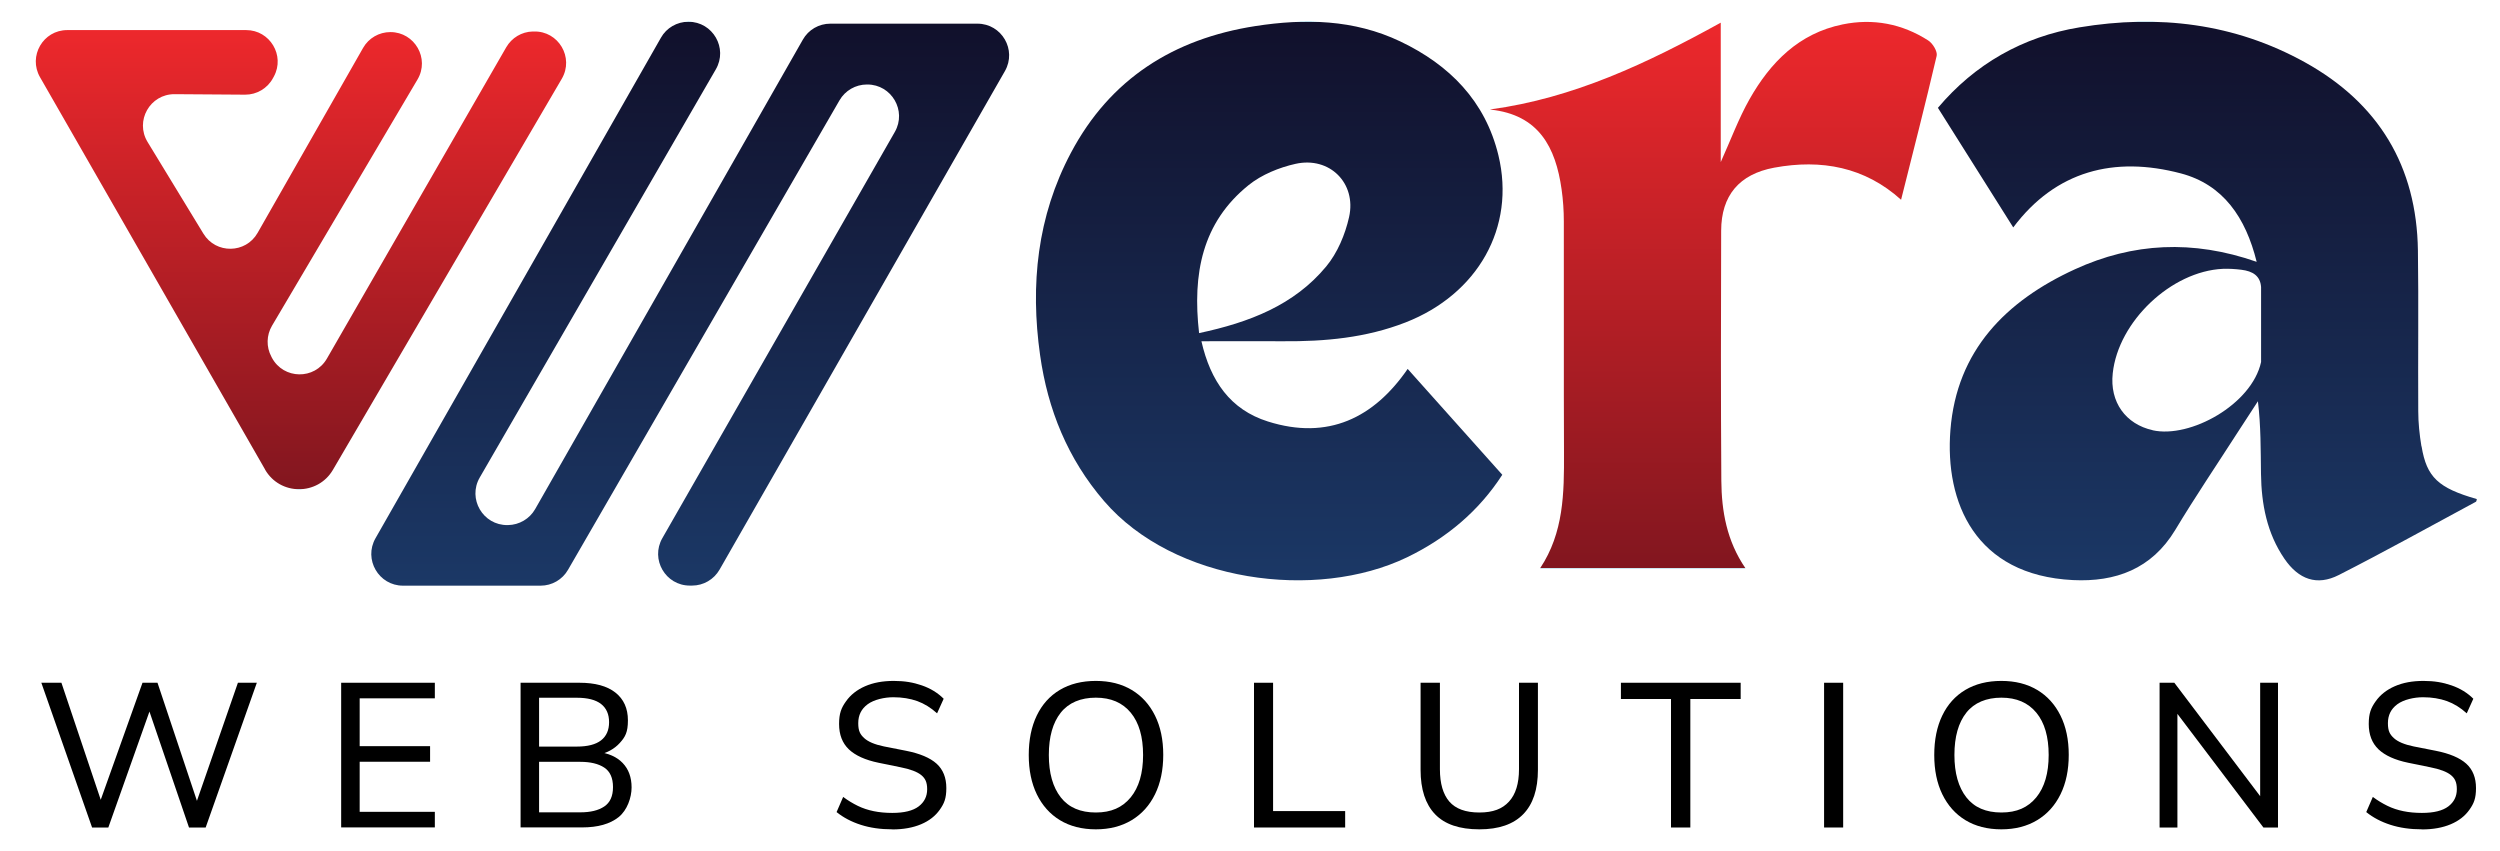 <svg xmlns="http://www.w3.org/2000/svg" xmlns:xlink="http://www.w3.org/1999/xlink" id="Layer_1" data-name="Layer 1" viewBox="0 0 3000 1021.3"><defs><style>      .cls-1 {        fill: url(#linear-gradient);      }      .cls-1, .cls-2, .cls-3, .cls-4, .cls-5, .cls-6, .cls-7, .cls-8, .cls-9, .cls-10, .cls-11 {        stroke-width: 0px;      }      .cls-2 {        fill: #000;      }      .cls-3 {        fill: url(#linear-gradient-6);      }      .cls-4 {        fill: url(#linear-gradient-5);      }      .cls-5 {        fill: url(#linear-gradient-2);      }      .cls-6 {        fill: url(#linear-gradient-7);      }      .cls-7 {        fill: url(#linear-gradient-3);      }      .cls-8 {        fill: url(#linear-gradient-9);      }      .cls-9 {        fill: url(#linear-gradient-8);      }      .cls-10 {        fill: url(#linear-gradient-10);      }      .cls-11 {        fill: url(#linear-gradient-4);      }    </style><linearGradient id="linear-gradient" x1="-1724.2" y1="3103.4" x2="-1724.2" y2="2958" gradientUnits="userSpaceOnUse"><stop offset="0" stop-color="#0282af"></stop><stop offset="0" stop-color="#82161f"></stop><stop offset="1" stop-color="#ed282c"></stop><stop offset="1" stop-color="#e4262b"></stop></linearGradient><linearGradient id="linear-gradient-2" x1="-1601" y1="2955.4" x2="-1601" y2="3133.9" gradientUnits="userSpaceOnUse"><stop offset="0" stop-color="#0282af"></stop><stop offset="0" stop-color="#11102b"></stop><stop offset="1" stop-color="#1b3866"></stop></linearGradient><linearGradient id="linear-gradient-3" x1="-1417.7" y1="2955.4" x2="-1417.7" y2="3132.2" xlink:href="#linear-gradient-2"></linearGradient><linearGradient id="linear-gradient-4" x1="-1277.1" y1="3128.3" x2="-1277.1" y2="2955.4" xlink:href="#linear-gradient"></linearGradient><linearGradient id="linear-gradient-5" x1="-1120.8" y1="2955.4" x2="-1120.8" y2="3132.2" xlink:href="#linear-gradient-2"></linearGradient><linearGradient id="linear-gradient-6" x1="361.1" y1="587.1" x2="361.1" y2="36" xlink:href="#linear-gradient"></linearGradient><linearGradient id="linear-gradient-7" x1="828.3" y1="26.1" x2="828.3" y2="702.7" xlink:href="#linear-gradient-2"></linearGradient><linearGradient id="linear-gradient-8" x1="1523.1" y1="26" x2="1523.1" y2="696.4" xlink:href="#linear-gradient-2"></linearGradient><linearGradient id="linear-gradient-9" x1="2056.3" y1="681.6" x2="2056.3" y2="26.3" xlink:href="#linear-gradient"></linearGradient><linearGradient id="linear-gradient-10" x1="2648.7" y1="26.1" x2="2648.7" y2="696.3" xlink:href="#linear-gradient-2"></linearGradient></defs><path class="cls-1" d="M-1735.6,3097.1l-71.3-124.2c-3.8-6.6,1-14.9,8.6-14.9h56.6c7.5,0,12.3,8,8.8,14.7l-.3.5c-1.7,3.3-5.1,5.3-8.8,5.2h-22.3c-7.8-.2-12.6,8.3-8.6,15l17.7,29c3.9,6.5,13.4,6.3,17.2-.2l33.4-58.6c1.8-3.1,5.1-5,8.6-5h0c7.7,0,12.5,8.4,8.6,15l-46,78c-1.8,3-1.8,6.7-.2,9.8l.2.4c3.7,6.9,13.5,7,17.4.3l56.7-98.5c1.7-3,4.9-4.9,8.4-5h.4c7.8-.2,12.8,8.2,8.8,15l-72.4,123.8c-4.8,8.2-16.7,8.2-21.5,0Z"></path><path class="cls-5" d="M-1610.3,2960.4l-90.3,158.4c-3.8,6.7,1,15,8.7,15h43.6c3.6,0,6.9-1.9,8.7-5l85.9-148.6c1.8-3.1,5.1-5,8.7-5h.1c7.7,0,12.5,8.3,8.7,15l-73.6,128.6c-3.8,6.7,1,15,8.7,15h.7c3.6,0,6.9-1.9,8.7-5.1l90.3-157.8c3.8-6.7-1-15-8.7-15h-46.6c-3.6,0-6.9,1.9-8.7,5.1l-84.7,148.6c-1.8,3.1-5,5-8.6,5.1h-.1c-7.8.1-12.7-8.3-8.8-15.1l74.8-129.2c3.9-6.7-1-15.1-8.7-15.1h0c-3.6,0-6.9,1.9-8.7,5.1Z"></path><g><path class="cls-2" d="M-1790.4,3210.4l-16.1-45.8h6.4l13.6,40.4h-2.3l14.4-40.4h4.7l13.5,40.4h-2.1l14-40.4h6l-16.2,45.8h-5.3l-13.2-38.7h1.4l-13.7,38.7h-5.2Z"></path><path class="cls-2" d="M-1711.5,3210.4v-45.8h29.6v4.9h-23.8v15.1h22.3v4.9h-22.3v15.9h23.8v4.9h-29.6Z"></path><path class="cls-2" d="M-1654.7,3210.4v-45.8h18.7c4.9,0,8.7,1,11.4,3.1,2.6,2.1,4,5,4,8.8s-.9,5.2-2.6,7.2c-1.7,1.9-4,3.2-7,3.8v-1c3.4.4,6,1.6,7.9,3.5s2.8,4.5,2.8,7.7-1.4,7.2-4.1,9.4c-2.7,2.2-6.6,3.3-11.6,3.3h-19.5ZM-1648.9,3184.8h12c3.4,0,6-.7,7.7-2,1.7-1.3,2.5-3.2,2.5-5.8s-.8-4.4-2.5-5.8c-1.7-1.3-4.2-2-7.7-2h-12v15.5ZM-1648.9,3205.6h13.1c3.2,0,5.7-.6,7.6-1.9,1.8-1.2,2.8-3.3,2.8-6.1s-.9-5-2.8-6.2c-1.8-1.2-4.4-1.8-7.6-1.8h-13.1v16Z"></path><path class="cls-2" d="M-1537.1,3211c-3.7,0-7-.5-9.9-1.4-2.9-1-5.5-2.3-7.7-4l2.1-4.8c1.5,1.1,3.1,2.1,4.6,2.8,1.6.8,3.2,1.3,5,1.7,1.8.4,3.8.6,5.9.6,3.8,0,6.6-.7,8.4-2,1.8-1.4,2.7-3.2,2.7-5.4s-.6-3.4-1.9-4.5c-1.3-1-3.4-1.9-6.6-2.5l-7-1.4c-4.2-.9-7.3-2.3-9.4-4.3-2.1-2-3.1-4.6-3.1-8s.7-5.1,2.2-7.2c1.5-2.1,3.5-3.7,6-4.8,2.6-1.1,5.6-1.7,9.1-1.7s6.2.5,8.9,1.4c2.7,1,5,2.4,6.9,4.2l-2.1,4.6c-2-1.8-4-3.1-6.3-3.9-2.2-.8-4.8-1.2-7.6-1.2s-6.1.7-8.1,2.2c-2,1.5-3,3.5-3,6s.6,3.6,1.9,4.7c1.3,1.1,3.3,2,6.2,2.6l7,1.4c4.4.9,7.7,2.2,9.7,4.1,2.1,1.9,3.1,4.4,3.1,7.7s-.7,4.9-2.1,6.9c-1.4,2-3.4,3.5-5.9,4.6-2.6,1.1-5.6,1.6-9.1,1.6Z"></path><path class="cls-2" d="M-1493.9,3187.5c0-4.8.8-9,2.5-12.5,1.7-3.5,4.1-6.2,7.3-8.1,3.2-1.9,7-2.9,11.4-2.9s8.2,1,11.3,2.9c3.2,1.9,5.6,4.6,7.4,8.1,1.7,3.5,2.6,7.6,2.6,12.4s-.9,9-2.6,12.5c-1.7,3.5-4.2,6.3-7.4,8.2-3.2,1.9-7,2.9-11.3,2.9s-8.2-1-11.4-2.9c-3.2-1.9-5.6-4.7-7.3-8.2-1.7-3.5-2.6-7.7-2.6-12.4ZM-1487.5,3187.5c0,5.7,1.3,10.2,3.8,13.4,2.5,3.2,6.2,4.8,11.1,4.8s8.4-1.6,11-4.8c2.6-3.2,3.9-7.7,3.9-13.4s-1.3-10.2-3.9-13.4-6.3-4.7-11-4.7-8.6,1.6-11.1,4.7c-2.5,3.2-3.8,7.6-3.8,13.4Z"></path><path class="cls-2" d="M-1422.5,3210.4v-45.8h6v40.6h22.8v5.2h-28.9Z"></path><path class="cls-2" d="M-1351.2,3211c-6.3,0-11-1.6-14-4.8-3.1-3.2-4.6-7.9-4.6-14.1v-27.6h6.1v27.4c0,4.5,1,8,3,10.3,2,2.3,5.2,3.4,9.5,3.4s7.3-1.1,9.4-3.4c2.1-2.3,3.2-5.7,3.2-10.3v-27.4h6v27.6c0,6.2-1.6,10.9-4.7,14.1-3.1,3.2-7.7,4.8-13.8,4.8Z"></path><path class="cls-2" d="M-1290.5,3210.4v-40.7h-15.9v-5.1h37.9v5.1h-15.9v40.7h-6.1Z"></path><path class="cls-2" d="M-1242.1,3210.4v-45.8h6v45.8h-6Z"></path><path class="cls-2" d="M-1207.2,3187.5c0-4.8.8-9,2.5-12.5,1.7-3.5,4.1-6.2,7.3-8.1,3.2-1.9,7-2.9,11.4-2.9s8.2,1,11.3,2.9c3.2,1.9,5.6,4.6,7.4,8.1,1.7,3.5,2.6,7.6,2.6,12.4s-.9,9-2.6,12.5c-1.7,3.5-4.2,6.3-7.4,8.2-3.2,1.9-7,2.9-11.3,2.9s-8.2-1-11.4-2.9c-3.2-1.9-5.6-4.7-7.3-8.2-1.7-3.5-2.6-7.7-2.6-12.4ZM-1200.8,3187.5c0,5.7,1.3,10.2,3.8,13.4,2.5,3.2,6.2,4.8,11.1,4.8s8.4-1.6,11-4.8c2.6-3.2,3.9-7.7,3.9-13.4s-1.3-10.2-3.9-13.4-6.3-4.7-11-4.7-8.6,1.6-11.1,4.7c-2.5,3.2-3.8,7.6-3.8,13.4Z"></path><path class="cls-2" d="M-1135.9,3210.4v-45.8h4.7l28.7,38h-1.6v-38h5.7v45.8h-4.6l-28.7-38h1.5v38h-5.7Z"></path><path class="cls-2" d="M-1052.8,3211c-3.7,0-7-.5-9.9-1.4-2.9-1-5.5-2.3-7.7-4l2.1-4.8c1.5,1.1,3.1,2.1,4.6,2.8,1.6.8,3.2,1.3,5,1.7,1.8.4,3.8.6,5.9.6,3.8,0,6.6-.7,8.4-2,1.8-1.4,2.7-3.2,2.7-5.4s-.6-3.4-1.9-4.5c-1.3-1-3.4-1.9-6.6-2.5l-7-1.4c-4.2-.9-7.3-2.3-9.4-4.3-2.1-2-3.1-4.6-3.1-8s.7-5.1,2.2-7.2c1.5-2.1,3.5-3.7,6-4.8,2.6-1.1,5.6-1.7,9.1-1.7s6.2.5,8.9,1.4c2.7,1,5,2.4,6.9,4.2l-2.1,4.6c-2-1.8-4-3.1-6.3-3.9-2.2-.8-4.8-1.2-7.6-1.2s-6.1.7-8.1,2.2c-2,1.5-3,3.5-3,6s.6,3.6,1.9,4.7c1.3,1.1,3.3,2,6.2,2.6l7,1.4c4.4.9,7.7,2.2,9.7,4.1,2.1,1.9,3.1,4.4,3.1,7.7s-.7,4.9-2.1,6.9c-1.4,2-3.4,3.5-5.9,4.6-2.6,1.1-5.6,1.6-9.1,1.6Z"></path></g><g><path class="cls-7" d="M-1344,3098.8c-7.3,11.4-17.5,20-30.2,26.1-28.8,13.9-73.8,7.9-95.9-17.8-11.5-13.4-17.8-29-20.3-46.2-3.1-22.3-.9-43.9,9.8-64,12.4-23.4,32.6-36.1,58.4-40.1,15.7-2.4,31.2-2.1,45.9,4.9,15.6,7.4,26.9,18.9,31.1,36.1,5.5,22.8-6.6,44-29.4,52.9-12.5,4.9-25.5,6.1-38.8,6-8.4,0-16.8,0-25.8,0,2.9,12.6,9.2,21.7,21,25.4,19,6,33.6-1.1,44.2-16.6,10,11.2,19.8,22.2,30,33.5ZM-1439.9,3053.9c15.9-3.4,30.1-8.8,40.2-21.1,3.6-4.3,6-10.1,7.2-15.6,2.4-10.7-6.2-19.3-16.9-16.9-5.2,1.2-10.7,3.4-14.8,6.7-14.8,11.9-17.9,28.2-15.7,46.9Z"></path><path class="cls-11" d="M-1347.7,2983.1c26.3-3.6,49.6-14.6,73-27.5v44.1c3.2-7.1,5.6-13.8,9.1-19.9,6.6-11.7,15.6-20.9,29.5-23.7,9.6-2,18.8-.2,27.1,5.1,1.4.9,3,3.5,2.7,4.9-3.6,15.3-7.5,30.4-11.3,45.6-11.5-10.4-25.2-12.9-40.2-10.1-11.1,2.1-16.8,8.8-16.8,20,0,26.4-.1,52.8,0,79.1,0,9.6,1.7,19,7.6,27.7h-65c7.5-11.2,7.6-23.8,7.5-36.5-.1-24.4,0-48.8,0-73.3,0-3.4-.2-6.8-.7-10.2-1.9-13.2-7.1-23.6-22.5-25.2Z"></path></g><path class="cls-4" d="M-1053,3089.8c-.6-3.7-1-7.4-1-11.1-.1-16.9.1-33.9-.1-50.8-.4-26.7-12.5-46.7-35.8-59.6-22.4-12.4-46.5-15.2-71.4-11.1-18,3-33.2,11.7-44.8,25.5,8.1,12.8,15.9,25.3,23.8,37.8,13.5-18,32-22.7,53.1-17.1,13.3,3.5,20.5,13.9,24,28-20.2-7.1-39.2-6-57.5,2.3-21.9,10-37.5,25.7-39.4,50.9-1.8,22.9,7.8,46,38.8,47.5,13.4.7,24.9-3.5,32.3-15.8,6.3-10.4,13.1-20.6,19.7-30.8,2.1-3.3,4.3-6.6,6.5-10,1,7.9.9,15.4,1,23,.1,9.6,1.9,18.8,7.4,26.8,4.5,6.6,10.3,8.7,17.2,5.1,14.6-7.4,28.9-15.4,43.4-23.2.2-.1.2-.6.3-.8-12.2-3.5-15.9-6.9-17.5-16.7ZM-1138.1,3084.7c-8.4-1.9-13.6-8.8-12.6-18,1.8-16.4,18.5-32.2,34.9-33,1.9,0,3.9,0,5.9.3,3.7.5,6,2,6.3,5.5v23.8c-2.9,13.4-22.4,24.3-34.3,21.6Z"></path><path class="cls-3" d="M318.1,563.4L48,92.6c-14.4-25.2,3.7-56.5,32.7-56.5h214.7c28.5,0,46.8,30.5,33.3,55.6l-1.1,2c-6.6,12.3-19.5,20-33.5,19.9l-84.5-.6c-29.6-.2-47.9,32.1-32.5,57.4l67,110c15,24.6,50.8,24,65-.9l126.6-222c6.7-11.8,19.2-19,32.8-19h0c29.2,0,47.4,31.8,32.5,56.9l-174.6,295.5c-6.7,11.4-7,25.4-.8,37l.7,1.4c14,26.1,51.2,26.7,66,1L607.5,56.7c6.6-11.4,18.6-18.6,31.7-18.9h1.4c29.6-.8,48.5,31.2,33.5,56.8l-274.6,469.2c-18.3,31.2-63.5,31-81.5-.4Z"></path><path class="cls-6" d="M793.1,45.3l-342.5,600.6c-14.5,25.4,3.9,56.9,33,56.9h165.1c13.6,0,26.1-7.2,32.9-19L1007.4,120.4c6.8-11.8,19.4-19,32.9-19h.5c29.2,0,47.5,31.6,33,56.9l-279,487.5c-14.5,25.4,3.8,56.9,33,56.9h2.7c13.6,0,26.2-7.3,33-19.2L1205.9,85.3c14.5-25.4-3.8-56.9-33-56.9h-176.5c-13.7,0-26.3,7.3-33,19.2l-321.2,563.3c-6.7,11.7-19.1,19-32.6,19.2h-.5c-29.5.4-48.2-31.5-33.4-57.1L859,83.2c14.7-25.4-3.6-57.1-32.9-57.1h0c-13.7,0-26.3,7.3-33,19.2Z"></path><g><path class="cls-2" d="M110.5,993l-60.9-173.7h24.1l51.5,153.3h-8.9l54.7-153.3h18l51.2,153.3h-7.9l53.2-153.3h22.7l-61.4,173.7h-20l-50-146.6h5.2l-52,146.6h-19.7Z"></path><path class="cls-2" d="M409.4,993v-173.7h112.4v18.7h-90.2v57.4h84.5v18.7h-84.5v60.1h90.2v18.7h-112.4Z"></path><path class="cls-2" d="M624.7,993v-173.7h70.7c18.7,0,33.1,3.9,43.1,11.8,10,7.9,15,19,15,33.3s-3.2,19.9-9.7,27.1c-6.5,7.2-15.3,12.1-26.5,14.5v-3.7c12.8,1.5,22.8,5.9,29.9,13.3,7.1,7.4,10.7,17.2,10.7,29.3s-5.2,27.3-15.5,35.6c-10.4,8.3-25,12.4-43.9,12.4h-73.9ZM646.9,895.9h45.3c13,0,22.7-2.5,29.1-7.5,6.4-5,9.6-12.3,9.6-21.8s-3.2-16.8-9.6-21.8c-6.4-5-16.1-7.5-29.1-7.5h-45.3v58.6ZM646.9,974.8h49.5c12.2,0,21.7-2.3,28.7-7,7-4.7,10.5-12.4,10.5-23.3s-3.5-18.8-10.5-23.4c-7-4.6-16.6-6.9-28.7-6.9h-49.5v60.6Z"></path><path class="cls-2" d="M1070.7,995.2c-14,0-26.5-1.8-37.7-5.4-11.2-3.6-20.9-8.7-29.1-15.3l7.9-18.2c5.7,4.3,11.6,7.8,17.5,10.7,5.9,2.9,12.3,5,19.1,6.4,6.8,1.4,14.2,2.1,22.3,2.1,14.3,0,24.8-2.6,31.7-7.8,6.8-5.2,10.2-12,10.2-20.6s-2.4-13.1-7.1-17c-4.8-3.9-13.1-7.1-24.9-9.4l-26.4-5.4c-15.9-3.3-27.8-8.7-35.6-16.1-7.8-7.5-11.7-17.6-11.7-30.4s2.7-19.4,8.3-27.2c5.5-7.8,13.1-13.8,22.9-18.1,9.8-4.3,21.2-6.4,34.4-6.4s23.4,1.8,33.8,5.4c10.4,3.6,19.1,9,26.1,16l-7.9,17.5c-7.4-6.7-15.3-11.6-23.8-14.7-8.5-3-18-4.6-28.7-4.6s-23.2,2.8-30.8,8.4c-7.6,5.6-11.3,13.1-11.3,22.7s2.4,13.5,7.1,17.9c4.8,4.4,12.6,7.7,23.7,10l26.4,5.2c16.8,3.3,29,8.5,36.8,15.5,7.8,7.1,11.7,16.8,11.7,29.3s-2.6,18.5-7.9,26c-5.3,7.5-12.7,13.3-22.4,17.4-9.7,4.1-21.2,6.2-34.5,6.2Z"></path><path class="cls-2" d="M1234.5,906c0-18.2,3.2-34,9.6-47.3,6.4-13.3,15.6-23.6,27.7-30.8,12.1-7.2,26.5-10.8,43.2-10.8s30.9,3.6,43,10.8c12.1,7.2,21.4,17.5,28,30.8,6.6,13.3,9.9,29,9.9,47.1s-3.3,34-9.9,47.4c-6.6,13.4-15.9,23.7-28,31-12.1,7.3-26.4,11-43,11s-31.1-3.7-43.1-11c-12-7.3-21.2-17.7-27.7-31-6.5-13.4-9.7-29.1-9.7-47.2ZM1258.6,906c0,21.7,4.8,38.6,14.3,50.8,9.5,12.2,23.6,18.2,42.1,18.2s31.8-6,41.8-18.1c9.9-12.1,14.9-29,14.9-50.9s-4.9-38.8-14.8-50.8c-9.9-12-23.8-18-41.9-18s-32.6,6-42.1,18c-9.5,12-14.3,28.9-14.3,50.8Z"></path><path class="cls-2" d="M1504.8,993v-173.7h22.9v154h86.5v19.7h-109.4Z"></path><path class="cls-2" d="M1775.2,995.2c-23.8,0-41.5-6-53.1-18.1-11.6-12.1-17.4-29.9-17.4-53.3v-104.5h23.2v103.7c0,17.2,3.8,30.2,11.3,38.9,7.6,8.7,19.5,13.1,36,13.1s27.6-4.3,35.6-13.1c8-8.7,12-21.7,12-38.9v-103.7h22.7v104.5c0,23.5-5.9,41.3-17.7,53.3-11.8,12.1-29.3,18.1-52.5,18.1Z"></path><path class="cls-2" d="M2005.2,993v-154.2h-60.1v-19.5h143.7v19.5h-60.4v154.2h-23.2Z"></path><path class="cls-2" d="M2188.9,993v-173.7h22.9v173.7h-22.9Z"></path><path class="cls-2" d="M2321.1,906c0-18.2,3.2-34,9.6-47.3,6.4-13.3,15.6-23.6,27.7-30.8,12.1-7.2,26.5-10.8,43.2-10.8s30.9,3.6,43,10.8c12.1,7.2,21.4,17.5,28,30.8,6.6,13.3,9.9,29,9.9,47.1s-3.3,34-9.9,47.4c-6.6,13.4-15.9,23.7-28,31-12.1,7.3-26.4,11-43,11s-31.1-3.7-43.1-11c-12-7.3-21.2-17.7-27.7-31-6.5-13.4-9.7-29.1-9.7-47.2ZM2345.3,906c0,21.7,4.8,38.6,14.3,50.8,9.5,12.2,23.6,18.2,42.1,18.2s31.8-6,41.8-18.1c9.9-12.1,14.9-29,14.9-50.9s-4.9-38.8-14.8-50.8c-9.9-12-23.8-18-41.9-18s-32.6,6-42.1,18c-9.5,12-14.3,28.9-14.3,50.8Z"></path><path class="cls-2" d="M2591.5,993v-173.7h17.7l108.9,143.9h-5.9v-143.9h21.4v173.7h-17.5l-108.9-143.9h5.7v143.9h-21.4Z"></path><path class="cls-2" d="M2906.3,995.2c-14,0-26.5-1.8-37.7-5.4-11.2-3.6-20.9-8.7-29.1-15.3l7.9-18.2c5.7,4.3,11.6,7.8,17.5,10.7,5.9,2.9,12.3,5,19.1,6.4,6.8,1.4,14.2,2.1,22.3,2.1,14.3,0,24.8-2.6,31.7-7.8,6.8-5.2,10.2-12,10.2-20.6s-2.4-13.1-7.1-17c-4.8-3.9-13.1-7.1-24.9-9.4l-26.4-5.4c-15.9-3.3-27.8-8.7-35.6-16.1-7.8-7.5-11.7-17.6-11.7-30.4s2.7-19.4,8.3-27.2c5.5-7.8,13.1-13.8,22.9-18.1,9.8-4.3,21.2-6.4,34.4-6.4s23.4,1.8,33.8,5.4c10.4,3.6,19.1,9,26.1,16l-7.9,17.5c-7.4-6.7-15.3-11.6-23.8-14.7-8.5-3-18-4.6-28.7-4.6s-23.2,2.8-30.8,8.4c-7.6,5.6-11.3,13.1-11.3,22.7s2.4,13.5,7.1,17.9c4.8,4.4,12.6,7.7,23.7,10l26.4,5.2c16.8,3.3,29,8.5,36.8,15.5,7.8,7.1,11.7,16.8,11.7,29.3s-2.6,18.5-7.9,26c-5.3,7.5-12.7,13.3-22.4,17.4-9.7,4.1-21.2,6.2-34.5,6.2Z"></path></g><g><path class="cls-9" d="M1802.7,569.8c-27.8,43.1-66.5,75.9-114.3,99-109.3,52.6-279.7,29.9-363.5-67.5-43.7-50.8-67.6-109.9-76.8-175.2-11.9-84.4-3.5-166.4,37-242.7,47.1-88.9,123.4-136.9,221.3-152.1,59.3-9.2,118.2-8.1,173.9,18.4,59.2,28.2,102.1,71.7,117.8,136.7,20.9,86.6-24.9,166.7-111.4,200.5-47.4,18.5-96.8,23-147.1,22.6-31.9-.2-63.8,0-97.9,0,10.9,47.8,34.7,82.1,79.8,96.3,72.2,22.8,127.3-4.4,167.7-63.1,37.9,42.4,75.1,84,113.6,127.1ZM1439,399.7c60.1-12.8,113.9-33.4,152.5-80,13.5-16.3,22.7-38.3,27.4-59.2,9.1-40.7-23.4-73-64.2-63.9-19.7,4.4-40.6,12.9-56.2,25.4-56.1,45.1-67.7,106.7-59.6,177.7Z"></path><path class="cls-8" d="M1788.4,131.3c99.9-13.5,188.2-55.4,276.5-104.1v167.3c12.1-26.8,21.4-52.2,34.5-75.4,25.1-44.3,59.3-79.1,111.7-89.8,36.5-7.5,71.3-.9,102.7,19.2,5.4,3.4,11.4,13.2,10.2,18.5-13.5,57.8-28.3,115.3-42.7,172.7-43.4-39.2-95.4-49-152.3-38.5-42,7.8-63.5,33.5-63.6,75.7-.3,100-.5,200,.2,300,.3,36.5,6.5,72.2,28.9,104.9h-246.3c28.3-42.5,28.8-90.2,28.6-138.4-.4-92.6,0-185.2-.2-277.7,0-12.9-.9-25.9-2.7-38.6-7.1-50.2-27.1-89.4-85.4-95.6Z"></path></g><path class="cls-10" d="M2905.7,535.5c-2.3-14-3.8-28.2-3.8-42.3-.4-64.2.5-128.4-.4-192.5-1.4-101.3-47.2-176.9-135.5-225.9-84.8-47-176.2-57.6-270.5-42-68.3,11.2-125.8,44.2-170,96.6,30.7,48.7,60.5,96,90.4,143.5,51-68,121.3-85.9,201.2-64.8,50.6,13.4,77.7,52.7,90.9,106.1-76.7-26.8-148.6-22.9-218,8.9-82.9,38-142,97.5-149.5,193-6.8,86.8,29.7,174.2,147.1,180,50.9,2.5,94.3-13.2,122.6-60,23.8-39.6,49.7-77.9,74.7-116.8,8.1-12.6,16.4-25.2,24.6-37.8,3.6,29.8,3.3,58.5,3.7,87.2.5,36.3,7.1,71.1,28.1,101.8,17,24.8,39,32.9,65.3,19.5,55.4-28.2,109.7-58.4,164.5-87.9.7-.4.8-2.1,1.1-3.2-46.3-13.3-60.2-26.2-66.3-63.2ZM2583.1,516.2c-32-7.1-51.7-33.5-47.8-68.4,6.7-62.1,70.2-122.3,132.1-125.2,7.4-.3,14.8.2,22.2,1.1,13.9,1.7,22.7,7.4,23.7,20.7v90c-11,50.8-85,92-130.2,81.9Z"></path></svg>